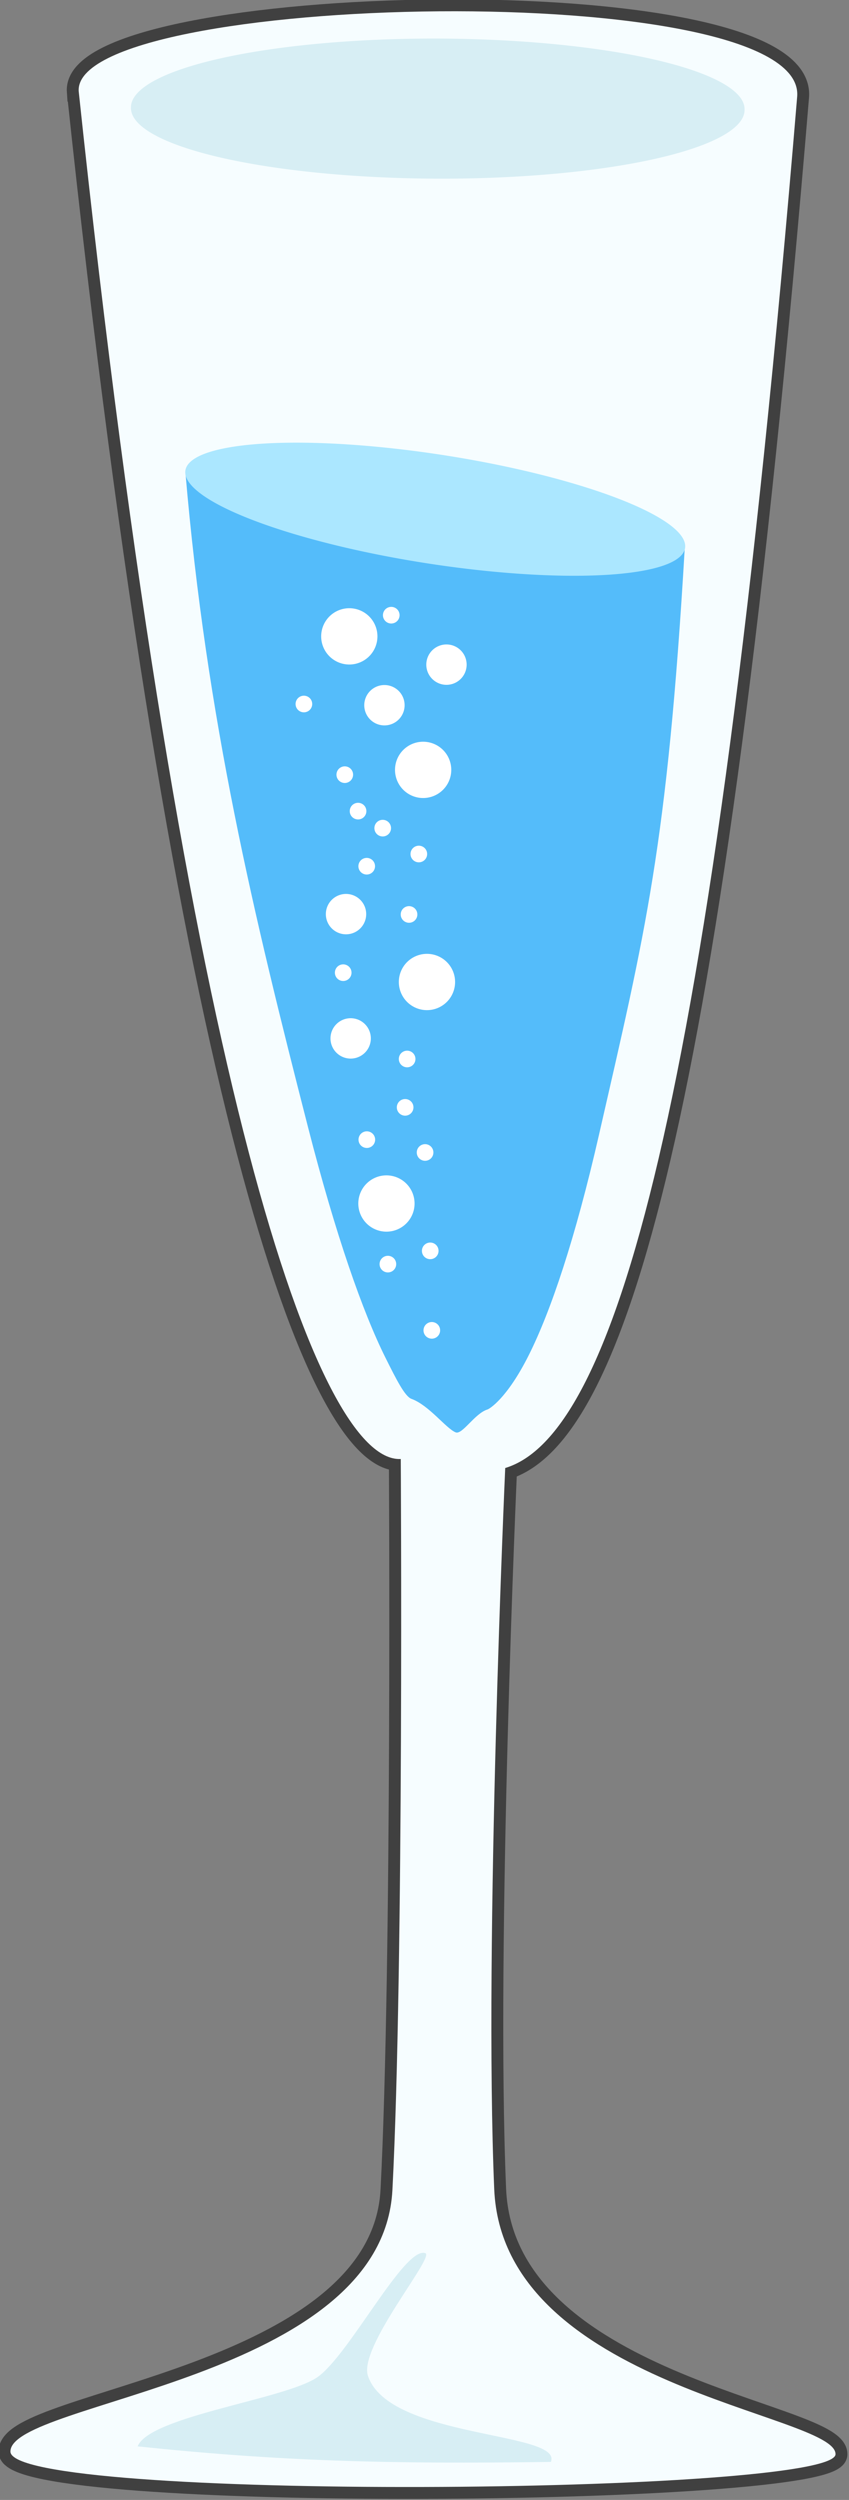 <?xml version="1.0" encoding="UTF-8" standalone="no"?>
<!-- Created with Inkscape (http://www.inkscape.org/) -->

<svg
   xmlns:dc="http://purl.org/dc/elements/1.1/"
   xmlns:cc="http://creativecommons.org/ns#"
   xmlns:rdf="http://www.w3.org/1999/02/22-rdf-syntax-ns#"
   xmlns:svg="http://www.w3.org/2000/svg"
   xmlns="http://www.w3.org/2000/svg"
   xmlns:xlink="http://www.w3.org/1999/xlink"
   xmlns:sodipodi="http://sodipodi.sourceforge.net/DTD/sodipodi-0.dtd"
   xmlns:inkscape="http://www.inkscape.org/namespaces/inkscape"
   width="107.183"
   height="315.367"
   id="svg2"
   version="1.1"
   inkscape:version="0.48.4 r9939"
   sodipodi:docname="Attention Please Red Spike.svg">
  <rect width="100%" height="100%" fill="#808080" stroke="none"/>
  <defs
     id="defs4">
    <filter
       color-interpolation-filters="sRGB"
       id="filter6648">
      <feGaussianBlur
         in="SourceGraphic"
         stdDeviation="3"
         result="result6"
         id="feGaussianBlur6650" />
      <feColorMatrix
         in="SourceGraphic"
         values="1 0 0 0 0 0 1 0 0 0 0 0 1 0 0 0 0 0 1 0 "
         result="result7"
         id="feColorMatrix6652" />
      <feComposite
         result="fbSourceGraphic"
         in2="result7"
         in="result6"
         operator="in"
         id="feComposite6654" />
      <feColorMatrix
         result="fbSourceGraphicAlpha"
         values="0 0 0 -1 0 0 0 0 -1 0 0 0 0 -1 0 0 0 0 1 0"
         in="fbSourceGraphic"
         id="feColorMatrix6656" />
      <feColorMatrix
         in="fbSourceGraphic"
         values="1 0 0 0 0 0 1 0 0 0 0 0 1 0 0 0 0 0 1 0 "
         result="result7"
         id="feColorMatrix6658" />
      <feGaussianBlur
         result="result6"
         stdDeviation="5"
         id="feGaussianBlur6660" />
      <feComposite
         result="result91"
         in2="result7"
         in="result6"
         operator="atop"
         id="feComposite6662" />
      <feComposite
         result="fbSourceGraphic"
         in2="result91"
         operator="in"
         id="feComposite6664" />
      <feColorMatrix
         result="fbSourceGraphicAlpha"
         values="0 0 0 -1 0 0 0 0 -1 0 0 0 0 -1 0 0 0 0 1 0"
         in="fbSourceGraphic"
         id="feColorMatrix6676" />
      <feGaussianBlur
         in="fbSourceGraphic"
         stdDeviation="3"
         result="result6"
         id="feGaussianBlur6678" />
      <feColorMatrix
         in="fbSourceGraphic"
         values="1 0 0 0 0 0 1 0 0 0 0 0 1 0 0 0 0 0 1 0 "
         result="result7"
         id="feColorMatrix6680" />
      <feComposite
         in="result6"
         in2="result7"
         operator="in"
         id="feComposite6682" />
    </filter>
    <filter
       color-interpolation-filters="sRGB"
       id="filter6630">
      <feGaussianBlur
         in="SourceGraphic"
         stdDeviation="3"
         result="result6"
         id="feGaussianBlur6632" />
      <feColorMatrix
         in="SourceGraphic"
         values="1 0 0 0 0 0 1 0 0 0 0 0 1 0 0 0 0 0 1 0 "
         result="result7"
         id="feColorMatrix6634" />
      <feComposite
         in="result6"
         in2="result7"
         operator="in"
         id="feComposite6636" />
    </filter>
    <filter
       color-interpolation-filters="sRGB"
       id="filter6622">
      <feGaussianBlur
         in="SourceGraphic"
         stdDeviation="3"
         result="result6"
         id="feGaussianBlur6624" />
      <feColorMatrix
         in="SourceGraphic"
         values="1 0 0 0 0 0 1 0 0 0 0 0 1 0 0 0 0 0 1 0 "
         result="result7"
         id="feColorMatrix6626" />
      <feComposite
         in="result6"
         in2="result7"
         operator="in"
         id="feComposite6628" />
    </filter>
    <filter
       color-interpolation-filters="sRGB"
       height="1"
       x="0"
       y="0"
       width="1"
       id="filter6548">
      <feMorphology
         result="result0"
         radius="4"
         in="SourceGraphic"
         id="feMorphology6550" />
      <feGaussianBlur
         result="result91"
         stdDeviation="8"
         in="result0"
         id="feGaussianBlur6552" />
      <feComposite
         in="SourceGraphic"
         in2="result91"
         operator="in"
         id="feComposite6554" />
    </filter>
    <filter
       color-interpolation-filters="sRGB"
       height="1.5"
       x="-0.25"
       y="-0.25"
       width="1.5"
       id="filter3133">
      <feGaussianBlur
         result="result8"
         stdDeviation="7"
         id="feGaussianBlur3135" />
      <feComposite
         result="result6"
         in2="result8"
         in="result8"
         operator="xor"
         id="feComposite3137" />
      <feDisplacementMap
         in="result6"
         xChannelSelector="A"
         result="result4"
         in2="result6"
         yChannelSelector="A"
         scale="75"
         id="feDisplacementMap3139" />
      <feComposite
         operator="arithmetic"
         in="SourceGraphic"
         result="result2"
         k1="2"
         in2="result4"
         id="feComposite3141"
         k2="0"
         k3="0"
         k4="0" />
      <feComposite
         result="fbSourceGraphic"
         in2="result2"
         in="result6"
         operator="in"
         id="feComposite3143" />
      <feColorMatrix
         result="fbSourceGraphicAlpha"
         values="0 0 0 -1 0 0 0 0 -1 0 0 0 0 -1 0 0 0 0 1 0"
         in="fbSourceGraphic"
         id="feColorMatrix3464" />
      <feColorMatrix
         in="fbSourceGraphic"
         values="1 0 0 0 0 0 1 0 0 0 0 0 1 0 0 0 0 0 1 0 "
         result="result7"
         id="feColorMatrix3466" />
      <feGaussianBlur
         result="result6"
         stdDeviation="5"
         id="feGaussianBlur3468" />
      <feComposite
         result="result91"
         in2="result7"
         in="result6"
         operator="atop"
         id="feComposite3470" />
      <feComposite
         in2="result91"
         operator="in"
         id="feComposite3472" />
    </filter>
    <filter
       color-interpolation-filters="sRGB"
       height="1.5"
       x="-0.25"
       y="-0.25"
       width="1.5"
       id="filter3073">
      <feGaussianBlur
         result="result8"
         stdDeviation="7"
         id="feGaussianBlur3075" />
      <feComposite
         result="result6"
         in2="result8"
         in="result8"
         operator="xor"
         id="feComposite3077" />
      <feDisplacementMap
         in="result6"
         xChannelSelector="A"
         result="result4"
         in2="result6"
         yChannelSelector="A"
         scale="75"
         id="feDisplacementMap3079" />
      <feComposite
         operator="arithmetic"
         in="SourceGraphic"
         result="result2"
         k1="2"
         in2="result4"
         id="feComposite3081"
         k2="0"
         k3="0"
         k4="0" />
      <feComposite
         result="fbSourceGraphic"
         in2="result2"
         in="result6"
         operator="in"
         id="feComposite3083" />
      <feColorMatrix
         result="fbSourceGraphicAlpha"
         values="0 0 0 -1 0 0 0 0 -1 0 0 0 0 -1 0 0 0 0 1 0"
         in="fbSourceGraphic"
         id="feColorMatrix3636" />
      <feGaussianBlur
         in="fbSourceGraphic"
         stdDeviation="5"
         result="result6"
         id="feGaussianBlur3638" />
      <feComposite
         in="fbSourceGraphic"
         in2="result6"
         result="result8"
         operator="atop"
         id="feComposite3640" />
      <feComposite
         in="result8"
         in2="fbSourceGraphicAlpha"
         result="result9"
         operator="over"
         id="feComposite3642" />
      <feColorMatrix
         result="result10"
         values="1 0 0 0 0 0 1 0 0 0 0 0 1 0 0 0 0 0 1 0 "
         id="feColorMatrix3644" />
      <feBlend
         mode="normal"
         in2="result6"
         in="result10"
         id="feBlend3646" />
    </filter>
    <filter
       x="0"
       y="0"
       color-interpolation-filters="sRGB"
       width="1"
       height="1"
       id="filter4339">
      <feGaussianBlur
         result="result91"
         stdDeviation="5"
         id="feGaussianBlur4341" />
      <feComposite
         result="fbSourceGraphic"
         in2="result91"
         in="SourceGraphic"
         operator="over"
         id="feComposite4343" />
      <feColorMatrix
         result="fbSourceGraphicAlpha"
         values="0 0 0 -1 0 0 0 0 -1 0 0 0 0 -1 0 0 0 0 1 0"
         in="fbSourceGraphic"
         id="feColorMatrix6556" />
      <feMorphology
         result="result0"
         radius="4"
         in="fbSourceGraphic"
         id="feMorphology6558" />
      <feGaussianBlur
         result="result91"
         stdDeviation="8"
         in="result0"
         id="feGaussianBlur6560" />
      <feComposite
         in="fbSourceGraphic"
         in2="result91"
         operator="in"
         id="feComposite6562" />
    </filter>
    <filter
       color-interpolation-filters="sRGB"
       height="1"
       x="0"
       y="0"
       width="1"
       id="filter4335">
      <feGaussianBlur
         result="fbSourceGraphic"
         stdDeviation="1.746"
         id="feGaussianBlur4337" />
      <feColorMatrix
         result="fbSourceGraphicAlpha"
         values="0 0 0 -1 0 0 0 0 -1 0 0 0 0 -1 0 0 0 0 1 0"
         in="fbSourceGraphic"
         id="feColorMatrix6564" />
      <feMorphology
         result="result0"
         radius="4"
         in="fbSourceGraphic"
         id="feMorphology6566" />
      <feGaussianBlur
         result="result91"
         stdDeviation="8"
         in="result0"
         id="feGaussianBlur6568" />
      <feComposite
         in="fbSourceGraphic"
         in2="result91"
         operator="in"
         id="feComposite6570" />
    </filter>
    <linearGradient
       y2="390.36"
       x2="588.95"
       gradientTransform="matrix(-0.702,0,0,1,1020.2,6.3492e-8)"
       y1="390.36"
       gradientUnits="userSpaceOnUse"
       x1="631.84"
       id="linearGradient14304">
      <stop
         offset="0"
         stop-color="#a2a6a1"
         id="stop14300" />
      <stop
         offset="1"
         stop-opacity="0"
         stop-color="#a2a6a1"
         id="stop14302" />
    </linearGradient>
    <linearGradient
       y2="550.94"
       x2="231.09"
       gradientTransform="matrix(1.856,0,0,1.856,158.01,-209.72)"
       y1="550.94"
       gradientUnits="userSpaceOnUse"
       xlink:href="#linearGradient4606"
       x1="226.88"
       id="linearGradient14293" />
    <linearGradient
       y2="551.03"
       x2="208.59"
       gradientTransform="matrix(1.856,0,0,1.856,158.01,-209.72)"
       y1="551.03"
       gradientUnits="userSpaceOnUse"
       xlink:href="#linearGradient4582"
       x1="204.34"
       id="linearGradient14290" />
    <linearGradient
       y2="551.36"
       x2="216.09"
       gradientTransform="matrix(1.856,0,0,1.856,158.01,-209.72)"
       y1="551.36"
       gradientUnits="userSpaceOnUse"
       xlink:href="#linearGradient4606"
       x1="211.84"
       id="linearGradient14287" />
    <linearGradient
       y2="551.36"
       x2="223.59"
       gradientTransform="matrix(1.856,0,0,1.856,158.01,-209.72)"
       y1="551.36"
       gradientUnits="userSpaceOnUse"
       xlink:href="#linearGradient4606"
       x1="219.34"
       id="linearGradient14284" />
    <linearGradient
       y2="439.86"
       x2="216"
       gradientTransform="matrix(1.856,0,0,1.856,158.01,-209.72)"
       y1="435.99"
       gradientUnits="userSpaceOnUse"
       xlink:href="#linearGradient4570"
       x1="216"
       id="linearGradient14281" />
    <linearGradient
       y2="439.86"
       x2="216"
       gradientTransform="matrix(1.856,0,0,1.856,158.01,-199.51)"
       y1="435.99"
       gradientUnits="userSpaceOnUse"
       xlink:href="#linearGradient4570"
       x1="216"
       id="linearGradient14278" />
    <radialGradient
       r="46.781"
       gradientTransform="matrix(2.333,0,0,3.062,-634.96,-721.17)"
       cx="439.7"
       cy="352.88"
       gradientUnits="userSpaceOnUse"
       id="radialGradient4822">
      <stop
         offset="0"
         stop-color="#e4e5e2"
         id="stop4818" />
      <stop
         offset="1"
         stop-opacity="0"
         stop-color="#e4e5e2"
         id="stop4820" />
    </radialGradient>
    <linearGradient
       y2="427.38"
       x2="329.88"
       gradientTransform="matrix(1.856,0,0,1.856,-243.99,-215.72)"
       y1="390.72"
       gradientUnits="userSpaceOnUse"
       x1="329.88"
       id="linearGradient4807">
      <stop
         offset="0"
         stop-color="#a2a6a1"
         id="stop4803" />
      <stop
         offset="1"
         stop-opacity="0"
         stop-color="#a2a6a1"
         id="stop4805" />
    </linearGradient>
    <linearGradient
       y2="550.94"
       x2="231.09"
       gradientTransform="matrix(1.856,0,0,1.856,-37.22,-215.72)"
       y1="550.94"
       gradientUnits="userSpaceOnUse"
       xlink:href="#linearGradient4606"
       x1="226.88"
       id="linearGradient4789" />
    <linearGradient
       y2="551.03"
       x2="208.59"
       gradientTransform="matrix(1.856,0,0,1.856,-37.22,-215.72)"
       y1="551.03"
       gradientUnits="userSpaceOnUse"
       xlink:href="#linearGradient4582"
       x1="204.34"
       id="linearGradient4786" />
    <linearGradient
       y2="551.36"
       x2="216.09"
       gradientTransform="matrix(1.856,0,0,1.856,-37.22,-215.72)"
       y1="551.36"
       gradientUnits="userSpaceOnUse"
       xlink:href="#linearGradient4606"
       x1="211.84"
       id="linearGradient4783" />
    <linearGradient
       y2="551.36"
       x2="223.59"
       gradientTransform="matrix(1.856,0,0,1.856,-37.22,-215.72)"
       y1="551.36"
       gradientUnits="userSpaceOnUse"
       xlink:href="#linearGradient4606"
       x1="219.34"
       id="linearGradient4780" />
    <linearGradient
       y2="439.86"
       x2="216"
       gradientTransform="matrix(1.856,0,0,1.856,-37.22,-215.72)"
       y1="435.99"
       gradientUnits="userSpaceOnUse"
       xlink:href="#linearGradient4570"
       x1="216"
       id="linearGradient4777" />
    <linearGradient
       y2="439.86"
       x2="216"
       gradientTransform="matrix(1.856,0,0,1.856,-37.22,-205.51)"
       y1="435.99"
       gradientUnits="userSpaceOnUse"
       xlink:href="#linearGradient4570"
       x1="216"
       id="linearGradient4774" />
    <filter
       height="1.643"
       x="-0.04"
       width="1.08"
       y="-0.321"
       id="filter4662"
       color-interpolation-filters="sRGB">
      <feGaussianBlur
         stdDeviation="0.937"
         id="feGaussianBlur4664" />
    </filter>
    <radialGradient
       r="28.25"
       gradientTransform="matrix(3.655,2.2529e-8,0,0.124,-575.44,322.35)"
       cx="216.75"
       cy="371.36"
       gradientUnits="userSpaceOnUse"
       id="radialGradient4624">
      <stop
         offset="0"
         stop-color="#fff"
         id="stop4620" />
      <stop
         offset="1"
         stop-opacity="0"
         stop-color="#fff"
         id="stop4622" />
    </radialGradient>
    <radialGradient
       r="33"
       gradientTransform="matrix(3.925,0.199,-0.107,2.115,-651.58,-357.45)"
       cx="217.49"
       cy="394.23"
       gradientUnits="userSpaceOnUse"
       id="radialGradient4614">
      <stop
         offset="0"
         stop-color="#2e3436"
         id="stop4560" />
      <stop
         offset="1"
         stop-opacity="0"
         stop-color="#2e3436"
         id="stop4562" />
    </radialGradient>
    <linearGradient
       y2="550.94"
       x2="231.09"
       gradientTransform="matrix(1.856,0,0,1.856,-243.99,-215.72)"
       y1="550.94"
       gradientUnits="userSpaceOnUse"
       xlink:href="#linearGradient4606"
       x1="226.88"
       id="linearGradient4612" />
    <linearGradient
       y2="551.36"
       x2="223.59"
       gradientTransform="matrix(1.856,0,0,1.856,-243.99,-215.72)"
       y1="551.36"
       gradientUnits="userSpaceOnUse"
       xlink:href="#linearGradient4606"
       x1="219.34"
       id="linearGradient4604" />
    <linearGradient
       y2="551.36"
       x2="216.09"
       gradientTransform="matrix(1.856,0,0,1.856,-243.99,-215.72)"
       y1="551.36"
       gradientUnits="userSpaceOnUse"
       xlink:href="#linearGradient4606"
       x1="211.84"
       id="linearGradient4596" />
    <linearGradient
       y2="551.03"
       x2="208.59"
       gradientTransform="matrix(1.856,0,0,1.856,-243.99,-215.72)"
       y1="551.03"
       gradientUnits="userSpaceOnUse"
       xlink:href="#linearGradient4582"
       x1="204.34"
       id="linearGradient4588" />
    <linearGradient
       y2="439.86"
       x2="216"
       gradientTransform="matrix(1.856,0,0,1.856,-243.99,-205.51)"
       y1="435.99"
       gradientUnits="userSpaceOnUse"
       xlink:href="#linearGradient4570"
       x1="216"
       id="linearGradient4580" />
    <linearGradient
       y2="439.86"
       x2="216"
       gradientTransform="matrix(1.856,0,0,1.856,-243.99,-215.72)"
       y1="435.99"
       gradientUnits="userSpaceOnUse"
       xlink:href="#linearGradient4570"
       x1="216"
       id="linearGradient4576" />
    <linearGradient
       id="linearGradient4570">
      <stop
         offset="0"
         stop-color="#2e3436"
         id="stop4572" />
      <stop
         offset="1"
         stop-opacity="0"
         stop-color="#2e3436"
         id="stop4574" />
    </linearGradient>
    <linearGradient
       id="linearGradient4582">
      <stop
         offset="0"
         stop-color="#acb0ab"
         id="stop4584" />
      <stop
         offset="1"
         stop-opacity="0"
         stop-color="#acb0ab"
         id="stop4586" />
    </linearGradient>
    <linearGradient
       id="linearGradient4606">
      <stop
         offset="0"
         stop-color="#9ea39e"
         id="stop4608" />
      <stop
         offset="1"
         stop-opacity="0"
         stop-color="#9ea39e"
         id="stop4610" />
    </linearGradient>
    <radialGradient
       r="241.43"
       gradientTransform="matrix(1,0,0,0.502,0,439.48)"
       cx="390.93"
       cy="882.66"
       gradientUnits="userSpaceOnUse"
       id="radialGradient4324">
      <stop
         offset="0"
         stop-color="#808080"
         id="stop4320" />
      <stop
         offset="1"
         stop-opacity="0"
         stop-color="#808080"
         id="stop4322" />
    </radialGradient>
    <linearGradient
       y2="483.65"
       x2="570.23"
       gradientTransform="translate(-202.03,-4.041)"
       y1="566.48"
       gradientUnits="userSpaceOnUse"
       x1="570.23"
       id="linearGradient4276">
      <stop
         offset="0"
         stop-color="#fff"
         id="stop4272" />
      <stop
         offset="1"
         stop-opacity="0"
         stop-color="#fff"
         id="stop4274" />
    </linearGradient>
    <linearGradient
       y2="600.22"
       y1="602.36"
       gradientTransform="matrix(0.593,0,0,1,95.609,26.339)"
       x2="456.96"
       gradientUnits="userSpaceOnUse"
       x1="456.96"
       id="linearGradient4231">
      <stop
         offset="0"
         stop-color="#4d4d4d"
         id="stop4210-9" />
      <stop
         offset="1"
         stop-opacity="0"
         stop-color="#4d4d4d"
         id="stop4212-8" />
    </linearGradient>
    <linearGradient
       y2="600.22"
       x2="456.96"
       gradientTransform="translate(-89.643,-0.714)"
       y1="602.36"
       gradientUnits="userSpaceOnUse"
       x1="456.96"
       id="linearGradient4214">
      <stop
         offset="0"
         stop-color="#4d4d4d"
         id="stop4210" />
      <stop
         offset="1"
         stop-opacity="0"
         stop-color="#4d4d4d"
         id="stop4212" />
    </linearGradient>
    <linearGradient
       y2="231.11"
       x2="577.3"
       gradientTransform="translate(-208.09,-27.779)"
       y1="240.7"
       gradientUnits="userSpaceOnUse"
       x1="577.3"
       id="linearGradient4200">
      <stop
         offset="0"
         stop-color="#808080"
         id="stop4196" />
      <stop
         offset="1"
         stop-opacity="0"
         stop-color="#808080"
         id="stop4198" />
    </linearGradient>
    <linearGradient
       y2="578.79"
       x2="1187.1"
       gradientTransform="translate(-722.26,-169.71)"
       y1="578.08"
       gradientUnits="userSpaceOnUse"
       x1="1221.4"
       id="linearGradient4174">
      <stop
         offset="0"
         stop-color="#808080"
         id="stop4170" />
      <stop
         offset="1"
         stop-opacity="0"
         stop-color="#808080"
         id="stop4172" />
    </linearGradient>
    <linearGradient
       y2="480.22"
       x2="842.86"
       gradientTransform="translate(-557.6,6.061)"
       y1="481.65"
       gradientUnits="userSpaceOnUse"
       x1="821.43"
       id="linearGradient4166">
      <stop
         offset="0"
         stop-color="#808080"
         id="stop4162" />
      <stop
         offset="1"
         stop-opacity="0"
         stop-color="#808080"
         id="stop4164" />
    </linearGradient>
    <linearGradient
       y2="492.36"
       x2="645"
       gradientTransform="translate(-249.57,8.362)"
       y1="511.65"
       gradientUnits="userSpaceOnUse"
       x1="734.29"
       id="linearGradient4124">
      <stop
         offset="0"
         stop-color="#4d4d4d"
         id="stop4120" />
      <stop
         offset="1"
         stop-opacity="0"
         stop-color="#4d4d4d"
         id="stop4122" />
    </linearGradient>
    <linearGradient
       y2="688.08"
       x2="636.43"
       gradientTransform="translate(-286.88,-172.99)"
       y1="699.51"
       gradientUnits="userSpaceOnUse"
       x1="555.71"
       id="linearGradient4116">
      <stop
         offset="0"
         stop-color="#4d4d4d"
         id="stop4112" />
      <stop
         offset="1"
         stop-opacity="0"
         stop-color="#4d4d4d"
         id="stop4114" />
    </linearGradient>
    <radialGradient
       r="99.464"
       gradientTransform="matrix(1,0,0,0.157,-158.59,746.26)"
       cx="527.05"
       cy="854.88"
       gradientUnits="userSpaceOnUse"
       id="radialGradient4090">
      <stop
         offset="0"
         stop-color="#1a1a1a"
         id="stop4086" />
      <stop
         offset="1"
         stop-opacity="0"
         stop-color="#1a1a1a"
         id="stop4088" />
    </radialGradient>
    <linearGradient
       y2="876.34"
       x2="569.47"
       gradientTransform="translate(-196.98,18.94)"
       y1="892.51"
       gradientUnits="userSpaceOnUse"
       x1="570.23"
       id="linearGradient4064">
      <stop
         offset="0"
         stop-color="#fff"
         id="stop4060" />
      <stop
         offset="1"
         stop-opacity="0"
         stop-color="#fff"
         id="stop4062" />
    </linearGradient>
    <linearGradient
       y2="851.59"
       x2="498.26"
       gradientTransform="translate(-118.69,14.142)"
       y1="849.07"
       gradientUnits="userSpaceOnUse"
       x1="514.17"
       id="linearGradient4038">
      <stop
         offset="0"
         stop-color="#666"
         id="stop4034" />
      <stop
         offset="1"
         stop-opacity="0"
         stop-color="#666"
         id="stop4036" />
    </linearGradient>
    <linearGradient
       y2="852.1"
       x2="574.02"
       gradientTransform="translate(-214.15,14.647)"
       y1="852.1"
       gradientUnits="userSpaceOnUse"
       x1="552.55"
       id="linearGradient4030">
      <stop
         offset="0"
         stop-color="#666"
         id="stop4026" />
      <stop
         offset="1"
         stop-opacity="0"
         stop-color="#666"
         id="stop4028" />
    </linearGradient>
    <linearGradient
       y2="692.75"
       x2="-36.365"
       gradientTransform="translate(402.55,67.933)"
       y1="693.76"
       gradientUnits="userSpaceOnUse"
       x1="-7.071"
       id="linearGradient3986">
      <stop
         offset="0"
         stop-color="#666"
         id="stop3982" />
      <stop
         offset="1"
         stop-opacity="0"
         stop-color="#666"
         id="stop3984" />
    </linearGradient>
    <linearGradient
       y2="703.86"
       x2="-186.88"
       gradientTransform="translate(556.59,35.86)"
       y1="703.86"
       gradientUnits="userSpaceOnUse"
       x1="-219.2"
       id="linearGradient3944">
      <stop
         offset="0"
         stop-color="#4d4d4d"
         id="stop3940" />
      <stop
         offset="1"
         stop-opacity="0"
         stop-color="#4d4d4d"
         id="stop3942" />
    </linearGradient>
    <filter
       id="filter6237"
       color-interpolation-filters="sRGB">
      <feGaussianBlur
         stdDeviation="22.295"
         id="feGaussianBlur6239" />
    </filter>
    <filter
       color-interpolation-filters="sRGB"
       x="-0.199"
       y="-0.199"
       width="1.398"
       height="1.398"
       id="filter4376">
      <feGaussianBlur
         stdDeviation="7.815"
         id="feGaussianBlur4378" />
    </filter>
    <filter
       color-interpolation-filters="sRGB"
       x="-0.177"
       y="-0.036"
       width="1.354"
       height="1.072"
       id="filter3764">
      <feGaussianBlur
         stdDeviation="16.032"
         id="feGaussianBlur3766" />
    </filter>
  </defs>
  <sodipodi:namedview
     id="base"
     pagecolor="#ffffff"
     bordercolor="#666666"
     borderopacity="1.0"
     inkscape:pageopacity="0.0"
     inkscape:pageshadow="2"
     inkscape:zoom="0.70710678"
     inkscape:cx="-51.919765"
     inkscape:cy="294.68596"
     inkscape:document-units="px"
     inkscape:current-layer="layer1"
     showgrid="false"
     fit-margin-top="0"
     fit-margin-left="0"
     fit-margin-right="0"
     fit-margin-bottom="0"
     inkscape:window-width="1166"
     inkscape:window-height="1181"
     inkscape:window-x="0"
     inkscape:window-y="19"
     inkscape:window-maximized="0" />
  <g
     inkscape:label="Layer 1"
     inkscape:groupmode="layer"
     id="layer1"
     transform="translate(79.003,-405.274)">
    <g
       id="g4663"
       transform="matrix(0.986,0.166,-0.166,0.986,103.018,64.478)">
      <path
         d="m -111.216,376.056 c -2.938,-12.205 88.166,-29.69 89.563,-14.433 10.964,130.488 4.898,170.553 -7.624,176.76 0,0 7.325,59.76 13.737,89.956 5.184,24.415 47.212,20.756 48.047,25.815 0.835,5.059 -101.755,23.238 -102.79,16.962 -1.035,-6.271 44.844,-16.686 42.083,-40.547 -3.249,-28.113 -14.271,-91.117 -14.271,-91.117 -10.153,2.24 -34.556,-41.053 -68.744,-163.396 z"
         id="path4631"
         inkscape:connector-curvature="0"
         style="fill:none;stroke:#000000;stroke-width:3;stroke-miterlimit:4;stroke-opacity:0.5;stroke-dasharray:none" />
      <path
         style="fill:#f6fdff;fill-rule:evenodd"
         inkscape:connector-curvature="0"
         id="path4197"
         d="m -111.216,376.056 c -2.938,-12.205 88.166,-29.69 89.563,-14.433 10.964,130.488 4.898,170.553 -7.624,176.76 0,0 7.325,59.76 13.737,89.956 5.184,24.415 47.212,20.756 48.047,25.815 0.835,5.059 -101.755,23.238 -102.79,16.962 -1.035,-6.271 44.844,-16.686 42.083,-40.547 -3.249,-28.113 -14.271,-91.117 -14.271,-91.117 -10.153,2.24 -34.556,-41.053 -68.744,-163.396 z" />
      <path
         style="fill:#d7eef4;fill-rule:evenodd"
         inkscape:connector-curvature="0"
         id="path4199"
         d="m -54.554,667.811 c 0.879,-4.029 17.457,-8.959 20.946,-12.388 3.489,-3.429 8.081,-18.139 10.825,-17.685 1.315,0.219 -6.373,13.067 -4.571,16.469 3.925,7.406 25.493,2.804 24.578,6.873 -20.339,3.733 -34.148,5.635 -51.778,6.731 z" />
      <path
         style="fill:#54bcfa;fill-opacity:1;fill-rule:evenodd"
         inkscape:connector-curvature="0"
         id="path4201"
         d="m -58.028,414.334 c -12.334,-0.407 -19.441,0.482 -31.936,6.826 7.807,30.381 17.89,53.937 28.989,78.941 5.741,12.937 10.736,21.929 14.459,27.046 1.836,2.52 3.248,4.439 4.117,4.599 2.329,0.428 4.91,2.954 6.202,3.241 0.888,0.196 1.974,-2.76 3.495,-3.52 0.19,-0.091 2.181,-1.716 3.995,-7.623 1.814,-5.907 3.346,-15.416 4.128,-28.924 1.52,-26.197 2.473,-37.151 -1.624,-74.859 -12.049,-2.332 -19.366,-5.32 -31.825,-5.728 z"
         sodipodi:nodetypes="cccccccsccc" />
      <path
         style="fill:#d7eef4;fill-rule:evenodd"
         inkscape:connector-curvature="0"
         id="path4203"
         d="m -27.929,364.361 a 8.788,38.738 80.629 1 1 -76.441,12.614 8.788,38.738 80.629 1 1 76.441,-12.614 z" />
      <path
         style="fill:#abe7ff;fill-opacity:1;fill-rule:evenodd"
         inkscape:connector-curvature="0"
         id="path4205"
         d="m -26.156,420.179 a 6.904,31.921 89.266 0 1 -63.835,0.85 6.904,31.921 89.266 1 1 63.835,-0.85 z" />
      <path
         style="fill:#ffffff;fill-rule:evenodd"
         inkscape:connector-curvature="0"
         id="path4207"
         d="m -46.103,507.388 a 3.551,3.551 0 0 1 -7.008,1.156 3.551,3.551 0 1 1 7.008,-1.156 z" />
      <path
         style="fill:#ffffff;fill-rule:evenodd"
         inkscape:connector-curvature="0"
         id="path4209"
         d="m -45.697,478.978 a 3.551,3.551 0 1 1 -7.008,1.156 3.551,3.551 0 1 1 7.008,-1.156 z" />
      <path
         style="fill:#ffffff;fill-rule:evenodd"
         inkscape:connector-curvature="0"
         id="path4211"
         d="m -50.616,452.667 a 3.551,3.551 0 0 1 -7.008,1.156 3.551,3.551 0 1 1 7.008,-1.156 z" />
      <path
         style="fill:#ffffff;fill-rule:evenodd"
         inkscape:connector-curvature="0"
         id="path4213"
         d="m -62.606,437.605 a 3.551,3.551 0 0 1 -7.008,1.156 3.551,3.551 0 1 1 7.008,-1.156 z" />
      <path
         style="fill:#ffffff;fill-rule:evenodd"
         inkscape:connector-curvature="0"
         id="path4215"
         d="m -58.185,472.409 a 2.547,2.547 0 0 1 -5.026,0.829 2.547,2.547 0 1 1 5.026,-0.829 z" />
      <path
         style="fill:#ffffff;fill-rule:evenodd"
         inkscape:connector-curvature="0"
         id="path4217"
         d="m -50.904,439.264 a 2.547,2.547 0 0 1 -5.026,0.829 2.547,2.547 0 1 1 5.026,-0.829 z" />
      <path
         style="fill:#ffffff;fill-rule:evenodd"
         inkscape:connector-curvature="0"
         id="path4219"
         d="m -57.778,445.613 a 2.547,2.547 0 0 1 -5.026,0.829 2.547,2.547 0 1 1 5.026,-0.829 z" />
      <path
         style="fill:#ffffff;fill-rule:evenodd"
         inkscape:connector-curvature="0"
         id="path4221"
         d="m -55.004,487.774 a 2.547,2.547 0 0 1 -5.026,0.829 2.547,2.547 0 1 1 5.026,-0.829 z" />
      <path
         style="fill:#ffffff;fill-rule:evenodd"
         inkscape:connector-curvature="0"
         id="path4223"
         d="m -47.122,515.304 a 1.049,1.049 0 0 1 -2.071,0.342 1.049,1.049 0 1 1 2.071,-0.342 z" />
      <path
         style="fill:#ffffff;fill-rule:evenodd"
         inkscape:connector-curvature="0"
         id="path4225"
         d="m -52.351,500.259 a 1.049,1.049 0 0 1 -2.071,0.342 1.049,1.049 0 1 1 2.071,-0.342 z" />
      <path
         style="fill:#ffffff;fill-rule:evenodd"
         inkscape:connector-curvature="0"
         id="path4227"
         d="m -44.829,500.635 a 1.049,1.049 0 0 1 -2.071,0.342 1.049,1.049 0 1 1 2.071,-0.342 z" />
      <path
         style="fill:#ffffff;fill-rule:evenodd"
         inkscape:connector-curvature="0"
         id="path4229"
         d="m -51.812,471.358 a 1.049,1.049 0 0 1 -2.071,0.342 1.049,1.049 0 1 1 2.071,-0.342 z" />
      <path
         style="fill:#ffffff;fill-rule:evenodd"
         inkscape:connector-curvature="0"
         id="path4231"
         d="m -56.898,461.171 a 1.049,1.049 0 0 1 -2.071,0.342 1.049,1.049 0 1 1 2.071,-0.342 z" />
      <path
         style="fill:#ffffff;fill-rule:evenodd"
         inkscape:connector-curvature="0"
         id="path4233"
         d="m -51.859,463.633 a 1.049,1.049 0 0 1 -2.071,0.342 1.049,1.049 0 1 1 2.071,-0.342 z" />
      <path
         style="fill:#ffffff;fill-rule:evenodd"
         inkscape:connector-curvature="0"
         id="path4235"
         d="m -60.294,434.498 a 1.049,1.049 0 0 1 -2.071,0.342 1.049,1.049 0 1 1 2.071,-0.342 z" />
      <path
         style="fill:#ffffff;fill-rule:evenodd"
         inkscape:connector-curvature="0"
         id="path4237"
         d="m -60.323,459.571 a 1.049,1.049 0 0 1 -2.071,0.342 1.049,1.049 0 1 1 2.071,-0.342 z" />
      <path
         style="fill:#ffffff;fill-rule:evenodd"
         inkscape:connector-curvature="0"
         id="path4239"
         d="m -69.311,447.38 a 1.049,1.049 0 0 1 -2.071,0.342 1.049,1.049 0 1 1 2.071,-0.342 z" />
      <path
         style="fill:#ffffff;fill-rule:evenodd"
         inkscape:connector-curvature="0"
         id="path4241"
         d="m -40.264,522.624 a 1.049,1.049 0 1 1 -2.071,0.342 1.049,1.049 0 1 1 2.071,-0.342 z" />
      <path
         style="fill:#ffffff;fill-rule:evenodd"
         inkscape:connector-curvature="0"
         id="path4243"
         d="m -42.126,512.768 a 1.049,1.049 0 1 1 -2.071,0.342 1.049,1.049 0 1 1 2.071,-0.342 z" />
      <path
         style="fill:#ffffff;fill-rule:evenodd"
         inkscape:connector-curvature="0"
         id="path4245"
         d="m -49.022,489.38 a 1.049,1.049 0 0 1 -2.071,0.342 1.049,1.049 0 1 1 2.071,-0.342 z" />
      <path
         style="fill:#ffffff;fill-rule:evenodd"
         inkscape:connector-curvature="0"
         id="path4247"
         d="m -58.789,479.982 a 1.049,1.049 0 0 1 -2.071,0.342 1.049,1.049 0 1 1 2.071,-0.342 z" />
      <path
         style="fill:#ffffff;fill-rule:evenodd"
         inkscape:connector-curvature="0"
         id="path4249"
         d="m -58.092,466.244 a 1.049,1.049 0 0 1 -2.071,0.342 1.049,1.049 0 1 1 2.071,-0.342 z" />
      <path
         style="fill:#ffffff;fill-rule:evenodd"
         inkscape:connector-curvature="0"
         id="path4251"
         d="m -62.741,455.313 a 1.049,1.049 0 0 1 -2.071,0.342 1.049,1.049 0 1 1 2.071,-0.342 z" />
      <path
         style="fill:#ffffff;fill-rule:evenodd"
         inkscape:connector-curvature="0"
         id="path4253"
         d="m -48.257,495.439 a 1.049,1.049 0 0 1 -2.071,0.342 1.049,1.049 0 1 1 2.071,-0.342 z" />
    </g>
  </g>
</svg>

